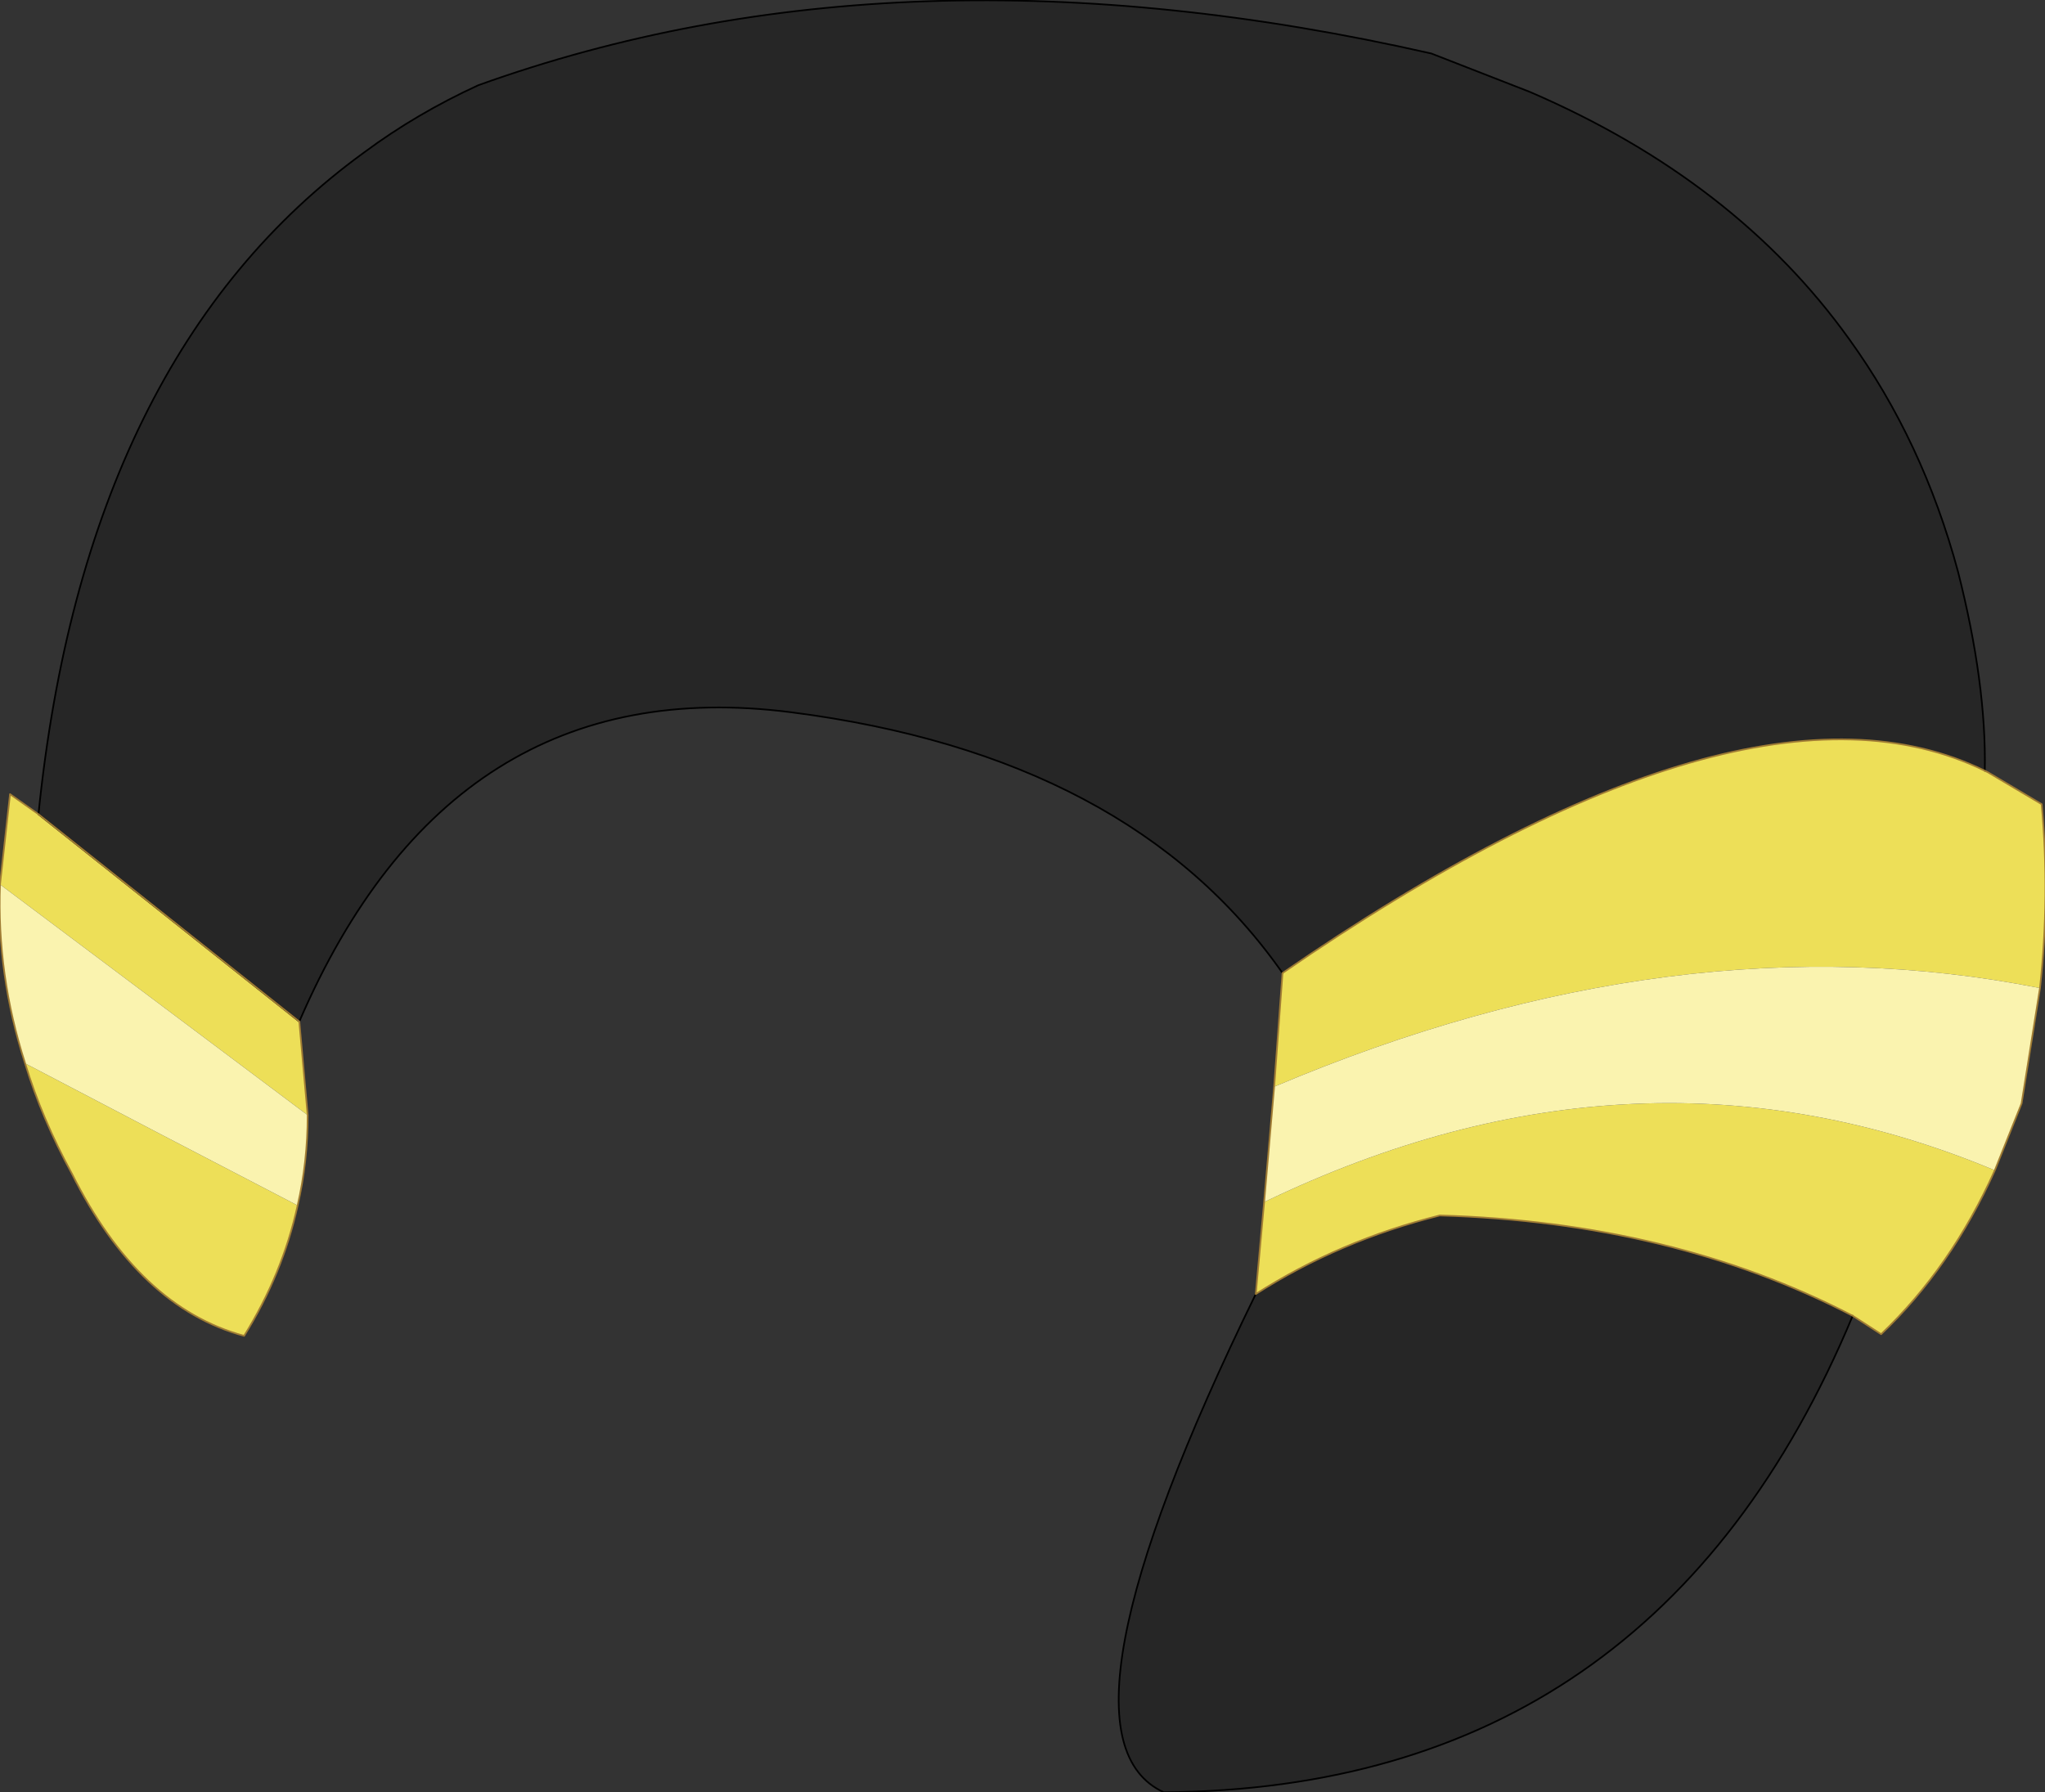 <?xml version="1.0" encoding="UTF-8" standalone="no"?>
<svg xmlns:xlink="http://www.w3.org/1999/xlink" height="53.6px" width="61.15px" xmlns="http://www.w3.org/2000/svg">
  <rect width="100%" height="100%" fill="#333333" stroke="none"/>
  <g transform="matrix(1.0, 0.0, 0.0, 1.0, 30.55, 26.05)">
    <path d="M-29.4 -1.7 Q-28.0 -15.45 -19.65 -21.5 -18.1 -22.65 -16.25 -23.5 -3.6 -28.05 12.25 -24.45 L15.2 -23.3 Q21.35 -20.65 24.75 -15.9 26.95 -12.85 28.0 -8.95 28.85 -5.6 28.8 -3.0 21.65 -6.5 7.8 3.05 3.25 -3.45 -6.9 -4.75 -17.05 -6.05 -21.6 4.5 L-29.4 -1.7 M24.85 13.3 Q18.95 27.45 4.25 27.55 0.55 25.85 7.0 12.65 9.5 11.05 12.5 10.3 19.45 10.5 24.85 13.3" fill="#262626" fill-rule="evenodd" stroke="none"/>
    <path d="M28.8 -3.0 L28.9 -2.95 30.5 -2.0 Q30.75 0.75 30.45 3.5 19.6 1.35 7.55 6.45 L7.8 3.05 Q21.65 -6.5 28.8 -3.0 M29.1 8.95 Q27.8 11.85 25.7 13.85 L24.85 13.3 Q19.45 10.5 12.5 10.3 9.5 11.05 7.0 12.65 L7.25 9.9 Q18.45 4.5 29.1 8.95 M-21.6 4.5 L-21.35 7.3 -30.55 0.4 -30.25 -2.3 -29.4 -1.7 -21.6 4.5 M-21.65 10.0 Q-22.1 12.05 -23.25 13.9 -26.4 13.05 -28.4 9.05 -29.3 7.4 -29.8 5.75 -25.7 7.9 -21.65 10.0" fill="#eddf58" fill-rule="evenodd" stroke="none"/>
    <path d="M30.45 3.5 L29.9 6.95 29.1 8.95 Q18.45 4.5 7.25 9.9 L7.55 6.45 Q19.6 1.35 30.45 3.5 M-21.35 7.3 Q-21.35 8.7 -21.65 10.0 -25.7 7.9 -29.8 5.75 -30.65 3.1 -30.55 0.4 L-21.35 7.3" fill="#faf3af" fill-rule="evenodd" stroke="none"/>
    <path d="M-29.4 -1.7 Q-28.0 -15.45 -19.65 -21.5 -18.1 -22.65 -16.25 -23.5 -3.6 -28.05 12.25 -24.45 L15.2 -23.3 Q21.35 -20.65 24.75 -15.9 26.95 -12.85 28.0 -8.95 28.85 -5.6 28.8 -3.0 M24.85 13.3 Q18.95 27.45 4.25 27.55 0.55 25.85 7.0 12.65 M7.8 3.05 Q3.25 -3.45 -6.9 -4.75 -17.05 -6.05 -21.6 4.5 L-29.4 -1.7" fill="none" stroke="#000000" stroke-linecap="round" stroke-linejoin="round" stroke-width="0.05"/>
    <path d="M28.8 -3.0 L28.9 -2.95 30.5 -2.0 Q30.75 0.75 30.45 3.5 L29.9 6.95 29.1 8.95 Q27.8 11.85 25.7 13.85 L24.85 13.3 Q19.45 10.5 12.5 10.3 9.5 11.05 7.0 12.65 L7.25 9.9 7.55 6.45 7.8 3.05 Q21.65 -6.5 28.8 -3.0 M-21.6 4.5 L-21.35 7.3 Q-21.35 8.7 -21.65 10.0 -22.1 12.05 -23.25 13.9 -26.4 13.05 -28.4 9.05 -29.3 7.4 -29.8 5.75 -30.65 3.1 -30.55 0.4 L-30.25 -2.3 -29.4 -1.7 Z" fill="none" stroke="#a07c34" stroke-linecap="round" stroke-linejoin="round" stroke-width="0.05"/>
  </g>
</svg>

